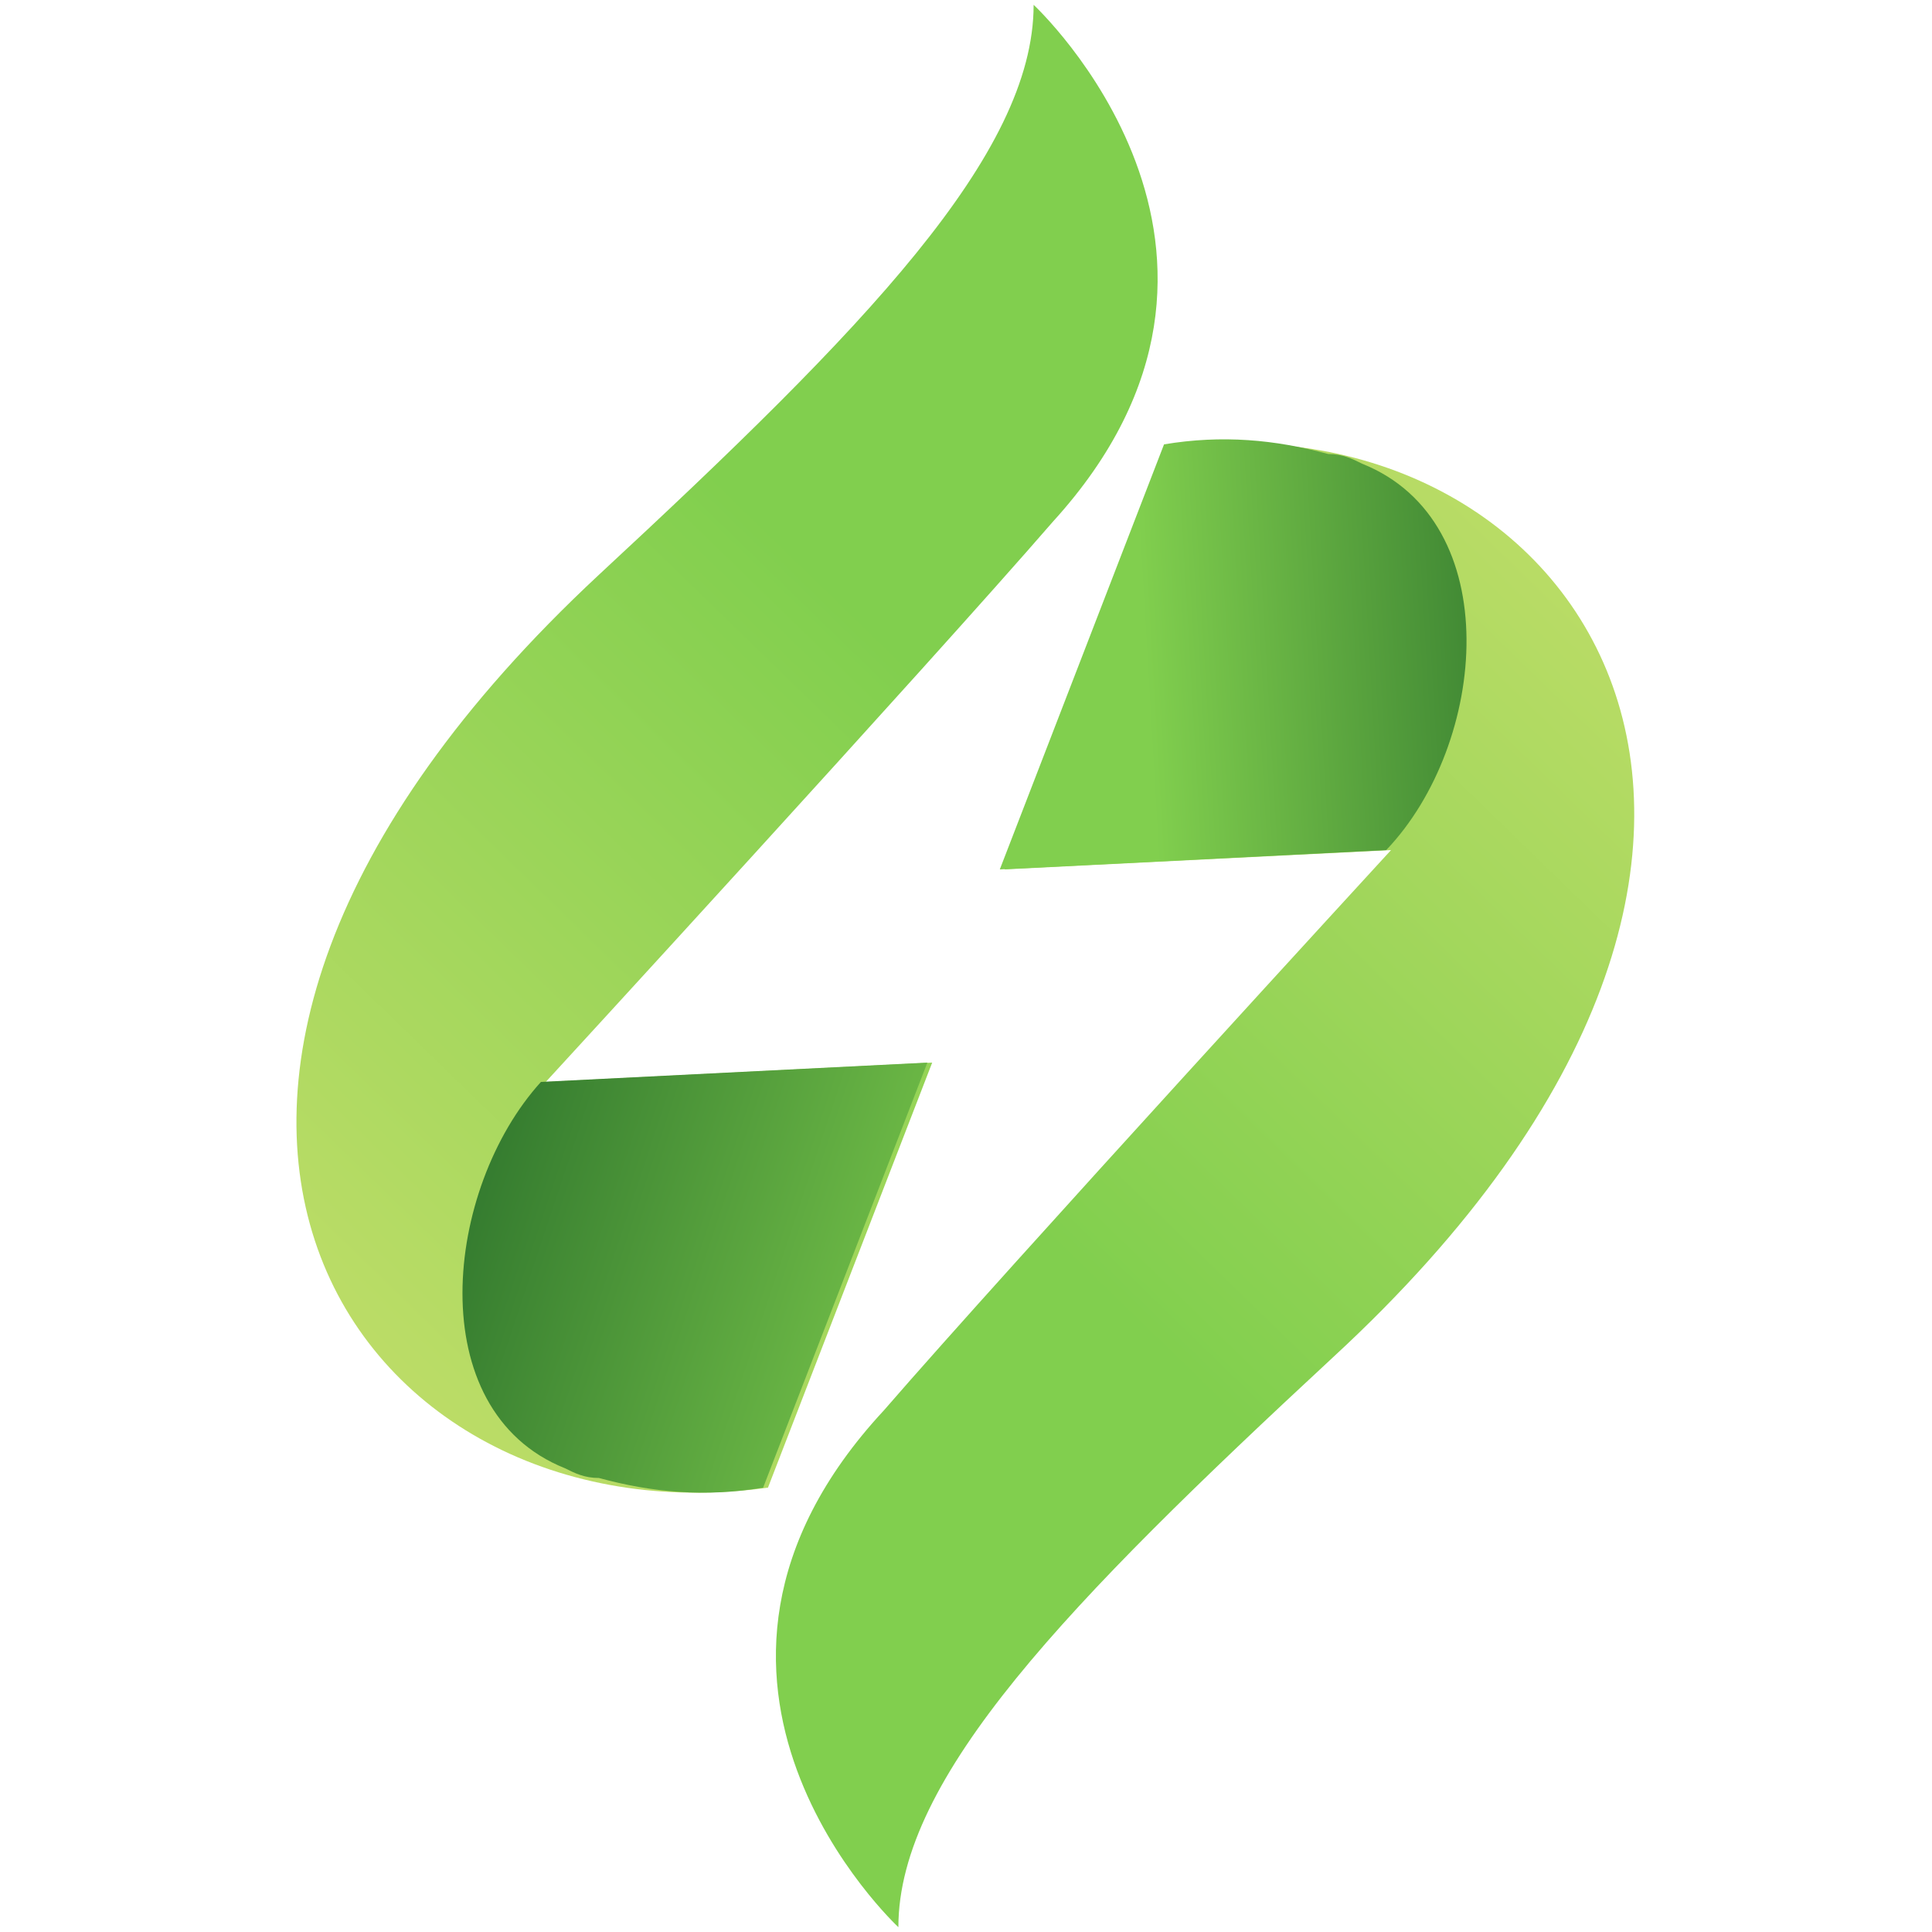 <?xml version="1.0" encoding="utf-8"?>
<!-- Generator: Adobe Illustrator 27.0.0, SVG Export Plug-In . SVG Version: 6.00 Build 0)  -->
<svg version="1.1" id="Layer_1" xmlns="http://www.w3.org/2000/svg" xmlns:xlink="http://www.w3.org/1999/xlink" x="0px" y="0px"
	 viewBox="0 0 40 40" style="enable-background:new 0 0 40 40;" xml:space="preserve">
<style type="text/css">
	.st0{fill:url(#SVGID_1_);}
	.st1{fill:url(#SVGID_00000109011200903670727100000005352544277491083161_);}
	.st2{fill:url(#SVGID_00000168799094954873045770000009171949653212612784_);}
	.st3{fill:url(#SVGID_00000094614011477388776650000016315139352735027344_);}
</style>
<g>
	<g>
		<g>
			
				<linearGradient id="SVGID_1_" gradientUnits="userSpaceOnUse" x1="11.233" y1="-98.855" x2="1.172" y2="-122.333" gradientTransform="matrix(0.934 0.358 0.358 -0.934 44.57 -81.904)">
				<stop  offset="2.011020e-03" style="stop-color:#81CF4E"/>
				<stop  offset="1" style="stop-color:#D4E271"/>
			</linearGradient>
			<path class="st0" d="M21.4,0.1c0,3.1-3.5,6.7-9,11.8C0.8,22.7,7.3,32,15.9,30.8l3.4-8.8l-8,0.4c0,0,7.9-8.6,10.5-11.6
				C26.9,5.2,21.4,0.1,21.4,0.1z"/>
			
				<linearGradient id="SVGID_00000037659501137926488830000017028800429940512188_" gradientUnits="userSpaceOnUse" x1="2.291" y1="-111.727" x2="17.218" y2="-111.06" gradientTransform="matrix(0.934 0.358 0.358 -0.934 44.57 -81.904)">
				<stop  offset="0" style="stop-color:#1E6326"/>
				<stop  offset="0.998" style="stop-color:#81CF4E"/>
			</linearGradient>
			<path style="fill:url(#SVGID_00000037659501137926488830000017028800429940512188_);" d="M11.7,30.4c0.2,0.1,0.4,0.2,0.7,0.2l0,0
				l0,0c1.1,0.3,2.2,0.4,3.4,0.2l3.4-8.8l-8,0.4C9.2,24.6,8.7,29.2,11.7,30.4z"/>
		</g>
		<g>
			
				<linearGradient id="SVGID_00000067216731407776973560000014186361184225043890_" gradientUnits="userSpaceOnUse" x1="765.973" y1="27.134" x2="755.911" y2="3.657" gradientTransform="matrix(-0.934 -0.358 -0.358 0.934 746.062 273.903)">
				<stop  offset="2.011020e-03" style="stop-color:#81CF4E"/>
				<stop  offset="1" style="stop-color:#D4E271"/>
			</linearGradient>
			<path style="fill:url(#SVGID_00000067216731407776973560000014186361184225043890_);" d="M18.6,39.9c0-3.1,3.5-6.7,9-11.8
				c11.6-10.7,5-20.1-3.5-18.8L20.8,18l8-0.4c0,0-7.9,8.6-10.5,11.6C13.1,34.8,18.6,39.9,18.6,39.9z"/>
			
				<linearGradient id="SVGID_00000018916795843595941800000001171523304012411797_" gradientUnits="userSpaceOnUse" x1="34.245" y1="29.011" x2="23.688" y2="28.396" gradientTransform="matrix(1 0 0 -1 0 42)">
				<stop  offset="0" style="stop-color:#1E6326"/>
				<stop  offset="0.998" style="stop-color:#81CF4E"/>
			</linearGradient>
			<path style="fill:url(#SVGID_00000018916795843595941800000001171523304012411797_);" d="M28.2,9.6c-0.2-0.1-0.4-0.2-0.7-0.2l0,0
				l0,0c-1.1-0.3-2.2-0.4-3.4-0.2L20.7,18l8-0.4C30.8,15.4,31.2,10.8,28.2,9.6z"/>
		</g>
	</g>
</g>
</svg>
